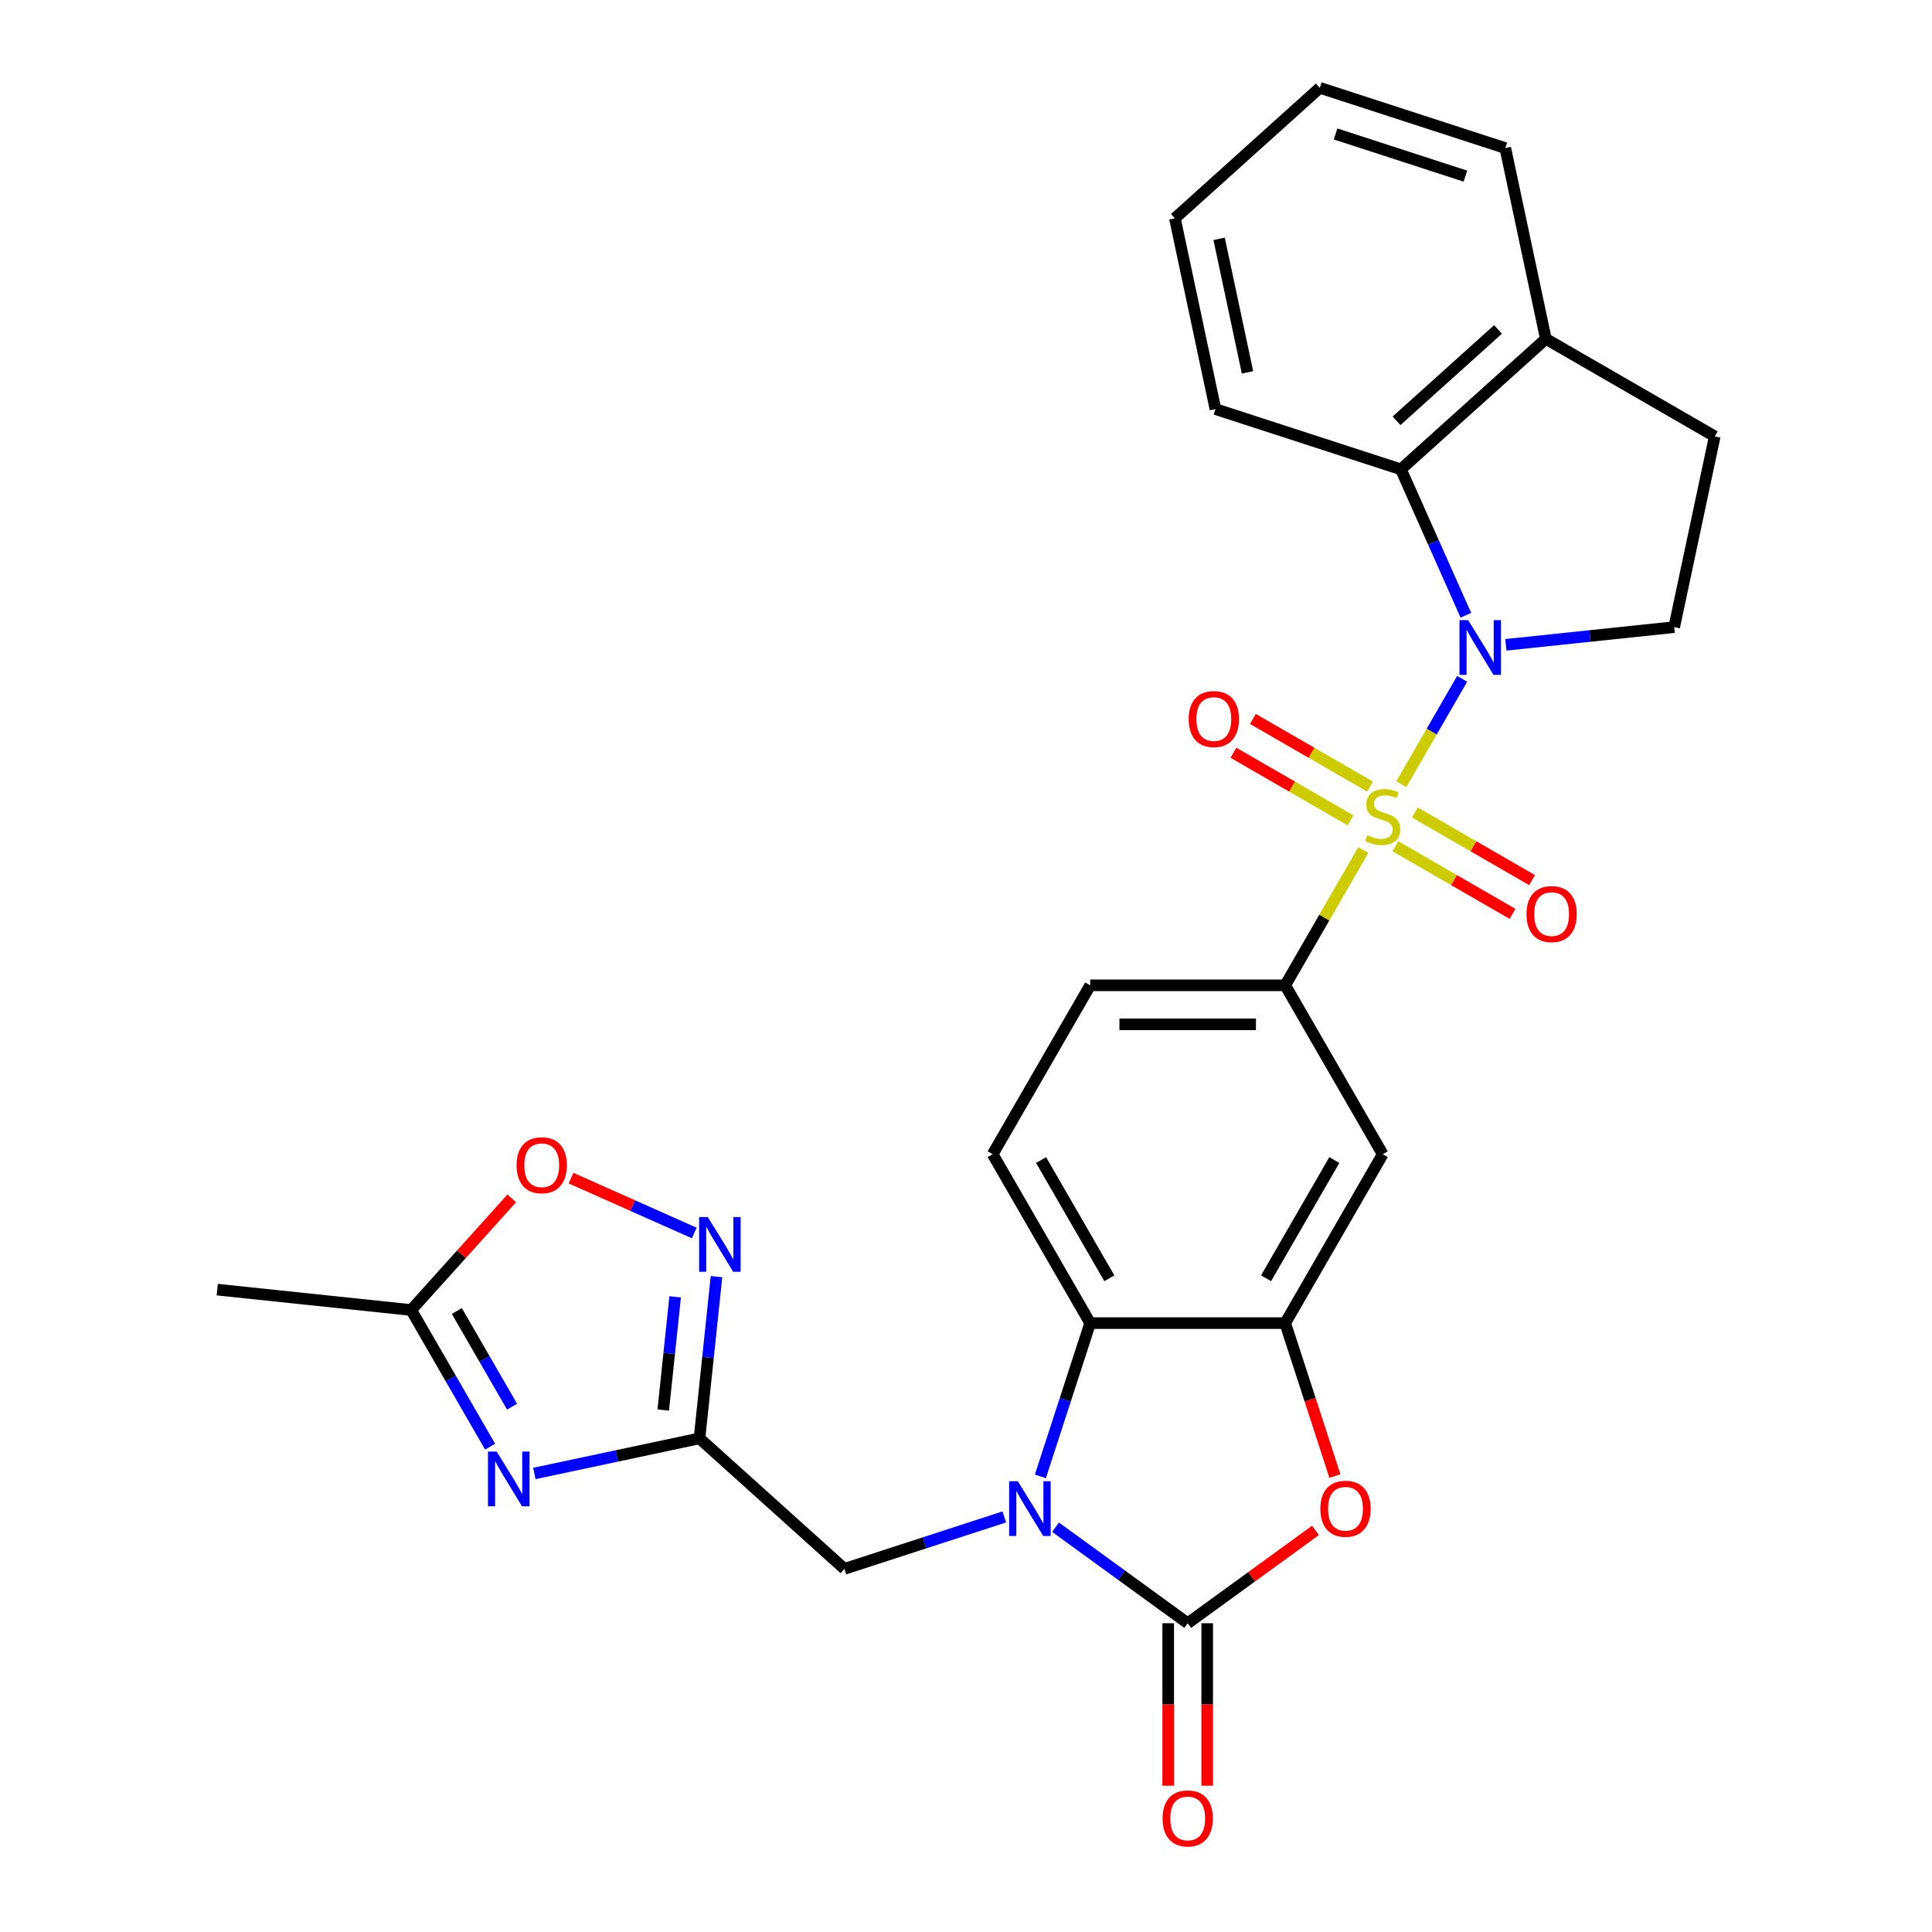 <?xml version='1.0' encoding='iso-8859-1'?>
<svg version='1.1' baseProfile='full'
              xmlns='http://www.w3.org/2000/svg'
                      xmlns:rdkit='http://www.rdkit.org/xml'
                      xmlns:xlink='http://www.w3.org/1999/xlink'
                  xml:space='preserve'
width='1000px' height='1000px' viewBox='0 0 1000 1000'>
<!-- END OF HEADER -->
<rect style='opacity:1.0;fill:#FFFFFF;stroke:none' width='1000' height='1000' x='0' y='0'> </rect>
<path class='bond-0' d='M 725.304,405.933 L 741.059,378.645' style='fill:none;fill-rule:evenodd;stroke:#CCCC00;stroke-width:6px;stroke-linecap:butt;stroke-linejoin:miter;stroke-opacity:1' />
<path class='bond-0' d='M 741.059,378.645 L 756.813,351.358' style='fill:none;fill-rule:evenodd;stroke:#0000FF;stroke-width:6px;stroke-linecap:butt;stroke-linejoin:miter;stroke-opacity:1' />
<path class='bond-8' d='M 705.647,439.98 L 685.434,474.99' style='fill:none;fill-rule:evenodd;stroke:#CCCC00;stroke-width:6px;stroke-linecap:butt;stroke-linejoin:miter;stroke-opacity:1' />
<path class='bond-8' d='M 685.434,474.99 L 665.222,509.999' style='fill:none;fill-rule:evenodd;stroke:#000000;stroke-width:6px;stroke-linecap:butt;stroke-linejoin:miter;stroke-opacity:1' />
<path class='bond-16' d='M 722.251,438.018 L 752.566,455.521' style='fill:none;fill-rule:evenodd;stroke:#CCCC00;stroke-width:6px;stroke-linecap:butt;stroke-linejoin:miter;stroke-opacity:1' />
<path class='bond-16' d='M 752.566,455.521 L 782.881,473.023' style='fill:none;fill-rule:evenodd;stroke:#FF0000;stroke-width:6px;stroke-linecap:butt;stroke-linejoin:miter;stroke-opacity:1' />
<path class='bond-16' d='M 732.346,420.534 L 762.661,438.036' style='fill:none;fill-rule:evenodd;stroke:#CCCC00;stroke-width:6px;stroke-linecap:butt;stroke-linejoin:miter;stroke-opacity:1' />
<path class='bond-16' d='M 762.661,438.036 L 792.976,455.539' style='fill:none;fill-rule:evenodd;stroke:#FF0000;stroke-width:6px;stroke-linecap:butt;stroke-linejoin:miter;stroke-opacity:1' />
<path class='bond-17' d='M 709.139,407.135 L 678.824,389.633' style='fill:none;fill-rule:evenodd;stroke:#CCCC00;stroke-width:6px;stroke-linecap:butt;stroke-linejoin:miter;stroke-opacity:1' />
<path class='bond-17' d='M 678.824,389.633 L 648.509,372.131' style='fill:none;fill-rule:evenodd;stroke:#FF0000;stroke-width:6px;stroke-linecap:butt;stroke-linejoin:miter;stroke-opacity:1' />
<path class='bond-17' d='M 699.044,424.62 L 668.729,407.117' style='fill:none;fill-rule:evenodd;stroke:#CCCC00;stroke-width:6px;stroke-linecap:butt;stroke-linejoin:miter;stroke-opacity:1' />
<path class='bond-17' d='M 668.729,407.117 L 638.414,389.615' style='fill:none;fill-rule:evenodd;stroke:#FF0000;stroke-width:6px;stroke-linecap:butt;stroke-linejoin:miter;stroke-opacity:1' />
<path class='bond-10' d='M 758.74,318.471 L 741.925,280.703' style='fill:none;fill-rule:evenodd;stroke:#0000FF;stroke-width:6px;stroke-linecap:butt;stroke-linejoin:miter;stroke-opacity:1' />
<path class='bond-10' d='M 741.925,280.703 L 725.11,242.936' style='fill:none;fill-rule:evenodd;stroke:#000000;stroke-width:6px;stroke-linecap:butt;stroke-linejoin:miter;stroke-opacity:1' />
<path class='bond-15' d='M 779.432,333.761 L 822.997,329.182' style='fill:none;fill-rule:evenodd;stroke:#0000FF;stroke-width:6px;stroke-linecap:butt;stroke-linejoin:miter;stroke-opacity:1' />
<path class='bond-15' d='M 822.997,329.182 L 866.562,324.603' style='fill:none;fill-rule:evenodd;stroke:#000000;stroke-width:6px;stroke-linecap:butt;stroke-linejoin:miter;stroke-opacity:1' />
<path class='bond-1' d='M 538.502,764.165 L 551.389,724.504' style='fill:none;fill-rule:evenodd;stroke:#0000FF;stroke-width:6px;stroke-linecap:butt;stroke-linejoin:miter;stroke-opacity:1' />
<path class='bond-1' d='M 551.389,724.504 L 564.275,684.843' style='fill:none;fill-rule:evenodd;stroke:#000000;stroke-width:6px;stroke-linecap:butt;stroke-linejoin:miter;stroke-opacity:1' />
<path class='bond-14' d='M 519.817,785.159 L 478.446,798.601' style='fill:none;fill-rule:evenodd;stroke:#0000FF;stroke-width:6px;stroke-linecap:butt;stroke-linejoin:miter;stroke-opacity:1' />
<path class='bond-14' d='M 478.446,798.601 L 437.075,812.043' style='fill:none;fill-rule:evenodd;stroke:#000000;stroke-width:6px;stroke-linecap:butt;stroke-linejoin:miter;stroke-opacity:1' />
<path class='bond-30' d='M 546.345,790.486 L 580.547,815.335' style='fill:none;fill-rule:evenodd;stroke:#0000FF;stroke-width:6px;stroke-linecap:butt;stroke-linejoin:miter;stroke-opacity:1' />
<path class='bond-30' d='M 580.547,815.335 L 614.749,840.184' style='fill:none;fill-rule:evenodd;stroke:#000000;stroke-width:6px;stroke-linecap:butt;stroke-linejoin:miter;stroke-opacity:1' />
<path class='bond-2' d='M 614.749,840.184 L 647.82,816.156' style='fill:none;fill-rule:evenodd;stroke:#000000;stroke-width:6px;stroke-linecap:butt;stroke-linejoin:miter;stroke-opacity:1' />
<path class='bond-2' d='M 647.82,816.156 L 680.892,792.128' style='fill:none;fill-rule:evenodd;stroke:#FF0000;stroke-width:6px;stroke-linecap:butt;stroke-linejoin:miter;stroke-opacity:1' />
<path class='bond-19' d='M 604.654,840.184 L 604.654,882.235' style='fill:none;fill-rule:evenodd;stroke:#000000;stroke-width:6px;stroke-linecap:butt;stroke-linejoin:miter;stroke-opacity:1' />
<path class='bond-19' d='M 604.654,882.235 L 604.654,924.286' style='fill:none;fill-rule:evenodd;stroke:#FF0000;stroke-width:6px;stroke-linecap:butt;stroke-linejoin:miter;stroke-opacity:1' />
<path class='bond-19' d='M 624.843,840.184 L 624.843,882.235' style='fill:none;fill-rule:evenodd;stroke:#000000;stroke-width:6px;stroke-linecap:butt;stroke-linejoin:miter;stroke-opacity:1' />
<path class='bond-19' d='M 624.843,882.235 L 624.843,924.286' style='fill:none;fill-rule:evenodd;stroke:#FF0000;stroke-width:6px;stroke-linecap:butt;stroke-linejoin:miter;stroke-opacity:1' />
<path class='bond-3' d='M 276.581,762.665 L 319.319,753.581' style='fill:none;fill-rule:evenodd;stroke:#0000FF;stroke-width:6px;stroke-linecap:butt;stroke-linejoin:miter;stroke-opacity:1' />
<path class='bond-3' d='M 319.319,753.581 L 362.058,744.497' style='fill:none;fill-rule:evenodd;stroke:#000000;stroke-width:6px;stroke-linecap:butt;stroke-linejoin:miter;stroke-opacity:1' />
<path class='bond-12' d='M 253.685,748.801 L 233.264,713.432' style='fill:none;fill-rule:evenodd;stroke:#0000FF;stroke-width:6px;stroke-linecap:butt;stroke-linejoin:miter;stroke-opacity:1' />
<path class='bond-12' d='M 233.264,713.432 L 212.844,678.063' style='fill:none;fill-rule:evenodd;stroke:#000000;stroke-width:6px;stroke-linecap:butt;stroke-linejoin:miter;stroke-opacity:1' />
<path class='bond-12' d='M 265.043,728.096 L 250.749,703.337' style='fill:none;fill-rule:evenodd;stroke:#0000FF;stroke-width:6px;stroke-linecap:butt;stroke-linejoin:miter;stroke-opacity:1' />
<path class='bond-12' d='M 250.749,703.337 L 236.455,678.579' style='fill:none;fill-rule:evenodd;stroke:#000000;stroke-width:6px;stroke-linecap:butt;stroke-linejoin:miter;stroke-opacity:1' />
<path class='bond-4' d='M 362.058,744.497 L 437.075,812.043' style='fill:none;fill-rule:evenodd;stroke:#000000;stroke-width:6px;stroke-linecap:butt;stroke-linejoin:miter;stroke-opacity:1' />
<path class='bond-9' d='M 362.058,744.497 L 366.457,702.642' style='fill:none;fill-rule:evenodd;stroke:#000000;stroke-width:6px;stroke-linecap:butt;stroke-linejoin:miter;stroke-opacity:1' />
<path class='bond-9' d='M 366.457,702.642 L 370.856,660.787' style='fill:none;fill-rule:evenodd;stroke:#0000FF;stroke-width:6px;stroke-linecap:butt;stroke-linejoin:miter;stroke-opacity:1' />
<path class='bond-9' d='M 343.299,729.83 L 346.378,700.532' style='fill:none;fill-rule:evenodd;stroke:#000000;stroke-width:6px;stroke-linecap:butt;stroke-linejoin:miter;stroke-opacity:1' />
<path class='bond-9' d='M 346.378,700.532 L 349.457,671.233' style='fill:none;fill-rule:evenodd;stroke:#0000FF;stroke-width:6px;stroke-linecap:butt;stroke-linejoin:miter;stroke-opacity:1' />
<path class='bond-5' d='M 690.943,764.005 L 678.082,724.424' style='fill:none;fill-rule:evenodd;stroke:#FF0000;stroke-width:6px;stroke-linecap:butt;stroke-linejoin:miter;stroke-opacity:1' />
<path class='bond-5' d='M 678.082,724.424 L 665.222,684.843' style='fill:none;fill-rule:evenodd;stroke:#000000;stroke-width:6px;stroke-linecap:butt;stroke-linejoin:miter;stroke-opacity:1' />
<path class='bond-6' d='M 665.222,684.843 L 715.695,597.421' style='fill:none;fill-rule:evenodd;stroke:#000000;stroke-width:6px;stroke-linecap:butt;stroke-linejoin:miter;stroke-opacity:1' />
<path class='bond-6' d='M 655.308,661.635 L 690.64,600.44' style='fill:none;fill-rule:evenodd;stroke:#000000;stroke-width:6px;stroke-linecap:butt;stroke-linejoin:miter;stroke-opacity:1' />
<path class='bond-29' d='M 665.222,684.843 L 564.275,684.843' style='fill:none;fill-rule:evenodd;stroke:#000000;stroke-width:6px;stroke-linecap:butt;stroke-linejoin:miter;stroke-opacity:1' />
<path class='bond-7' d='M 564.275,684.843 L 513.802,597.421' style='fill:none;fill-rule:evenodd;stroke:#000000;stroke-width:6px;stroke-linecap:butt;stroke-linejoin:miter;stroke-opacity:1' />
<path class='bond-7' d='M 574.189,661.635 L 538.858,600.44' style='fill:none;fill-rule:evenodd;stroke:#000000;stroke-width:6px;stroke-linecap:butt;stroke-linejoin:miter;stroke-opacity:1' />
<path class='bond-11' d='M 665.222,509.999 L 715.695,597.421' style='fill:none;fill-rule:evenodd;stroke:#000000;stroke-width:6px;stroke-linecap:butt;stroke-linejoin:miter;stroke-opacity:1' />
<path class='bond-21' d='M 665.222,509.999 L 564.275,509.999' style='fill:none;fill-rule:evenodd;stroke:#000000;stroke-width:6px;stroke-linecap:butt;stroke-linejoin:miter;stroke-opacity:1' />
<path class='bond-21' d='M 650.08,530.188 L 579.417,530.188' style='fill:none;fill-rule:evenodd;stroke:#000000;stroke-width:6px;stroke-linecap:butt;stroke-linejoin:miter;stroke-opacity:1' />
<path class='bond-13' d='M 359.346,638.198 L 327.448,623.996' style='fill:none;fill-rule:evenodd;stroke:#0000FF;stroke-width:6px;stroke-linecap:butt;stroke-linejoin:miter;stroke-opacity:1' />
<path class='bond-13' d='M 327.448,623.996 L 295.551,609.795' style='fill:none;fill-rule:evenodd;stroke:#FF0000;stroke-width:6px;stroke-linecap:butt;stroke-linejoin:miter;stroke-opacity:1' />
<path class='bond-20' d='M 725.11,242.936 L 800.127,175.389' style='fill:none;fill-rule:evenodd;stroke:#000000;stroke-width:6px;stroke-linecap:butt;stroke-linejoin:miter;stroke-opacity:1' />
<path class='bond-20' d='M 722.853,217.8 L 775.365,170.518' style='fill:none;fill-rule:evenodd;stroke:#000000;stroke-width:6px;stroke-linecap:butt;stroke-linejoin:miter;stroke-opacity:1' />
<path class='bond-23' d='M 725.11,242.936 L 629.104,211.741' style='fill:none;fill-rule:evenodd;stroke:#000000;stroke-width:6px;stroke-linecap:butt;stroke-linejoin:miter;stroke-opacity:1' />
<path class='bond-24' d='M 212.844,678.063 L 112.451,667.511' style='fill:none;fill-rule:evenodd;stroke:#000000;stroke-width:6px;stroke-linecap:butt;stroke-linejoin:miter;stroke-opacity:1' />
<path class='bond-32' d='M 212.844,678.063 L 238.855,649.174' style='fill:none;fill-rule:evenodd;stroke:#000000;stroke-width:6px;stroke-linecap:butt;stroke-linejoin:miter;stroke-opacity:1' />
<path class='bond-32' d='M 238.855,649.174 L 264.867,620.286' style='fill:none;fill-rule:evenodd;stroke:#FF0000;stroke-width:6px;stroke-linecap:butt;stroke-linejoin:miter;stroke-opacity:1' />
<path class='bond-22' d='M 866.562,324.603 L 887.549,225.862' style='fill:none;fill-rule:evenodd;stroke:#000000;stroke-width:6px;stroke-linecap:butt;stroke-linejoin:miter;stroke-opacity:1' />
<path class='bond-18' d='M 513.802,597.421 L 564.275,509.999' style='fill:none;fill-rule:evenodd;stroke:#000000;stroke-width:6px;stroke-linecap:butt;stroke-linejoin:miter;stroke-opacity:1' />
<path class='bond-25' d='M 800.127,175.389 L 779.139,76.649' style='fill:none;fill-rule:evenodd;stroke:#000000;stroke-width:6px;stroke-linecap:butt;stroke-linejoin:miter;stroke-opacity:1' />
<path class='bond-28' d='M 800.127,175.389 L 887.549,225.862' style='fill:none;fill-rule:evenodd;stroke:#000000;stroke-width:6px;stroke-linecap:butt;stroke-linejoin:miter;stroke-opacity:1' />
<path class='bond-26' d='M 629.104,211.741 L 608.116,113.001' style='fill:none;fill-rule:evenodd;stroke:#000000;stroke-width:6px;stroke-linecap:butt;stroke-linejoin:miter;stroke-opacity:1' />
<path class='bond-26' d='M 645.704,192.733 L 631.012,123.614' style='fill:none;fill-rule:evenodd;stroke:#000000;stroke-width:6px;stroke-linecap:butt;stroke-linejoin:miter;stroke-opacity:1' />
<path class='bond-31' d='M 779.139,76.649 L 683.134,45.455' style='fill:none;fill-rule:evenodd;stroke:#000000;stroke-width:6px;stroke-linecap:butt;stroke-linejoin:miter;stroke-opacity:1' />
<path class='bond-31' d='M 758.5,91.171 L 691.296,69.335' style='fill:none;fill-rule:evenodd;stroke:#000000;stroke-width:6px;stroke-linecap:butt;stroke-linejoin:miter;stroke-opacity:1' />
<path class='bond-27' d='M 608.116,113.001 L 683.134,45.455' style='fill:none;fill-rule:evenodd;stroke:#000000;stroke-width:6px;stroke-linecap:butt;stroke-linejoin:miter;stroke-opacity:1' />
<path  class='atom-0' d='M 707.695 432.297
Q 708.015 432.417, 709.335 432.977
Q 710.655 433.537, 712.095 433.897
Q 713.575 434.217, 715.015 434.217
Q 717.695 434.217, 719.255 432.937
Q 720.815 431.617, 720.815 429.337
Q 720.815 427.777, 720.015 426.817
Q 719.255 425.857, 718.055 425.337
Q 716.855 424.817, 714.855 424.217
Q 712.335 423.457, 710.815 422.737
Q 709.335 422.017, 708.255 420.497
Q 707.215 418.977, 707.215 416.417
Q 707.215 412.857, 709.615 410.657
Q 712.055 408.457, 716.855 408.457
Q 720.135 408.457, 723.855 410.017
L 722.935 413.097
Q 719.535 411.697, 716.975 411.697
Q 714.215 411.697, 712.695 412.857
Q 711.175 413.977, 711.215 415.937
Q 711.215 417.457, 711.975 418.377
Q 712.775 419.297, 713.895 419.817
Q 715.055 420.337, 716.975 420.937
Q 719.535 421.737, 721.055 422.537
Q 722.575 423.337, 723.655 424.977
Q 724.775 426.577, 724.775 429.337
Q 724.775 433.257, 722.135 435.377
Q 719.535 437.457, 715.175 437.457
Q 712.655 437.457, 710.735 436.897
Q 708.855 436.377, 706.615 435.457
L 707.695 432.297
' fill='#CCCC00'/>
<path  class='atom-1' d='M 759.908 320.995
L 769.188 335.995
Q 770.108 337.475, 771.588 340.155
Q 773.068 342.835, 773.148 342.995
L 773.148 320.995
L 776.908 320.995
L 776.908 349.315
L 773.028 349.315
L 763.068 332.915
Q 761.908 330.995, 760.668 328.795
Q 759.468 326.595, 759.108 325.915
L 759.108 349.315
L 755.428 349.315
L 755.428 320.995
L 759.908 320.995
' fill='#0000FF'/>
<path  class='atom-2' d='M 526.821 766.689
L 536.101 781.689
Q 537.021 783.169, 538.501 785.849
Q 539.981 788.529, 540.061 788.689
L 540.061 766.689
L 543.821 766.689
L 543.821 795.009
L 539.941 795.009
L 529.981 778.609
Q 528.821 776.689, 527.581 774.489
Q 526.381 772.289, 526.021 771.609
L 526.021 795.009
L 522.341 795.009
L 522.341 766.689
L 526.821 766.689
' fill='#0000FF'/>
<path  class='atom-4' d='M 257.057 751.325
L 266.337 766.325
Q 267.257 767.805, 268.737 770.485
Q 270.217 773.165, 270.297 773.325
L 270.297 751.325
L 274.057 751.325
L 274.057 779.645
L 270.177 779.645
L 260.217 763.245
Q 259.057 761.325, 257.817 759.125
Q 256.617 756.925, 256.257 756.245
L 256.257 779.645
L 252.577 779.645
L 252.577 751.325
L 257.057 751.325
' fill='#0000FF'/>
<path  class='atom-6' d='M 683.416 780.929
Q 683.416 774.129, 686.776 770.329
Q 690.136 766.529, 696.416 766.529
Q 702.696 766.529, 706.056 770.329
Q 709.416 774.129, 709.416 780.929
Q 709.416 787.809, 706.016 791.729
Q 702.616 795.609, 696.416 795.609
Q 690.176 795.609, 686.776 791.729
Q 683.416 787.849, 683.416 780.929
M 696.416 792.409
Q 700.736 792.409, 703.056 789.529
Q 705.416 786.609, 705.416 780.929
Q 705.416 775.369, 703.056 772.569
Q 700.736 769.729, 696.416 769.729
Q 692.096 769.729, 689.736 772.529
Q 687.416 775.329, 687.416 780.929
Q 687.416 786.649, 689.736 789.529
Q 692.096 792.409, 696.416 792.409
' fill='#FF0000'/>
<path  class='atom-10' d='M 366.349 629.943
L 375.629 644.943
Q 376.549 646.423, 378.029 649.103
Q 379.509 651.783, 379.589 651.943
L 379.589 629.943
L 383.349 629.943
L 383.349 658.263
L 379.469 658.263
L 369.509 641.863
Q 368.349 639.943, 367.109 637.743
Q 365.909 635.543, 365.549 634.863
L 365.549 658.263
L 361.869 658.263
L 361.869 629.943
L 366.349 629.943
' fill='#0000FF'/>
<path  class='atom-14' d='M 267.39 603.125
Q 267.39 596.325, 270.75 592.525
Q 274.11 588.725, 280.39 588.725
Q 286.67 588.725, 290.03 592.525
Q 293.39 596.325, 293.39 603.125
Q 293.39 610.005, 289.99 613.925
Q 286.59 617.805, 280.39 617.805
Q 274.15 617.805, 270.75 613.925
Q 267.39 610.045, 267.39 603.125
M 280.39 614.605
Q 284.71 614.605, 287.03 611.725
Q 289.39 608.805, 289.39 603.125
Q 289.39 597.565, 287.03 594.765
Q 284.71 591.925, 280.39 591.925
Q 276.07 591.925, 273.71 594.725
Q 271.39 597.525, 271.39 603.125
Q 271.39 608.845, 273.71 611.725
Q 276.07 614.605, 280.39 614.605
' fill='#FF0000'/>
<path  class='atom-17' d='M 790.117 473.13
Q 790.117 466.33, 793.477 462.53
Q 796.837 458.73, 803.117 458.73
Q 809.397 458.73, 812.757 462.53
Q 816.117 466.33, 816.117 473.13
Q 816.117 480.01, 812.717 483.93
Q 809.317 487.81, 803.117 487.81
Q 796.877 487.81, 793.477 483.93
Q 790.117 480.05, 790.117 473.13
M 803.117 484.61
Q 807.437 484.61, 809.757 481.73
Q 812.117 478.81, 812.117 473.13
Q 812.117 467.57, 809.757 464.77
Q 807.437 461.93, 803.117 461.93
Q 798.797 461.93, 796.437 464.73
Q 794.117 467.53, 794.117 473.13
Q 794.117 478.85, 796.437 481.73
Q 798.797 484.61, 803.117 484.61
' fill='#FF0000'/>
<path  class='atom-18' d='M 615.273 372.184
Q 615.273 365.384, 618.633 361.584
Q 621.993 357.784, 628.273 357.784
Q 634.553 357.784, 637.913 361.584
Q 641.273 365.384, 641.273 372.184
Q 641.273 379.064, 637.873 382.984
Q 634.473 386.864, 628.273 386.864
Q 622.033 386.864, 618.633 382.984
Q 615.273 379.104, 615.273 372.184
M 628.273 383.664
Q 632.593 383.664, 634.913 380.784
Q 637.273 377.864, 637.273 372.184
Q 637.273 366.624, 634.913 363.824
Q 632.593 360.984, 628.273 360.984
Q 623.953 360.984, 621.593 363.784
Q 619.273 366.584, 619.273 372.184
Q 619.273 377.904, 621.593 380.784
Q 623.953 383.664, 628.273 383.664
' fill='#FF0000'/>
<path  class='atom-20' d='M 601.749 941.21
Q 601.749 934.41, 605.109 930.61
Q 608.469 926.81, 614.749 926.81
Q 621.029 926.81, 624.389 930.61
Q 627.749 934.41, 627.749 941.21
Q 627.749 948.09, 624.349 952.01
Q 620.949 955.89, 614.749 955.89
Q 608.509 955.89, 605.109 952.01
Q 601.749 948.13, 601.749 941.21
M 614.749 952.69
Q 619.069 952.69, 621.389 949.81
Q 623.749 946.89, 623.749 941.21
Q 623.749 935.65, 621.389 932.85
Q 619.069 930.01, 614.749 930.01
Q 610.429 930.01, 608.069 932.81
Q 605.749 935.61, 605.749 941.21
Q 605.749 946.93, 608.069 949.81
Q 610.429 952.69, 614.749 952.69
' fill='#FF0000'/>
</svg>
